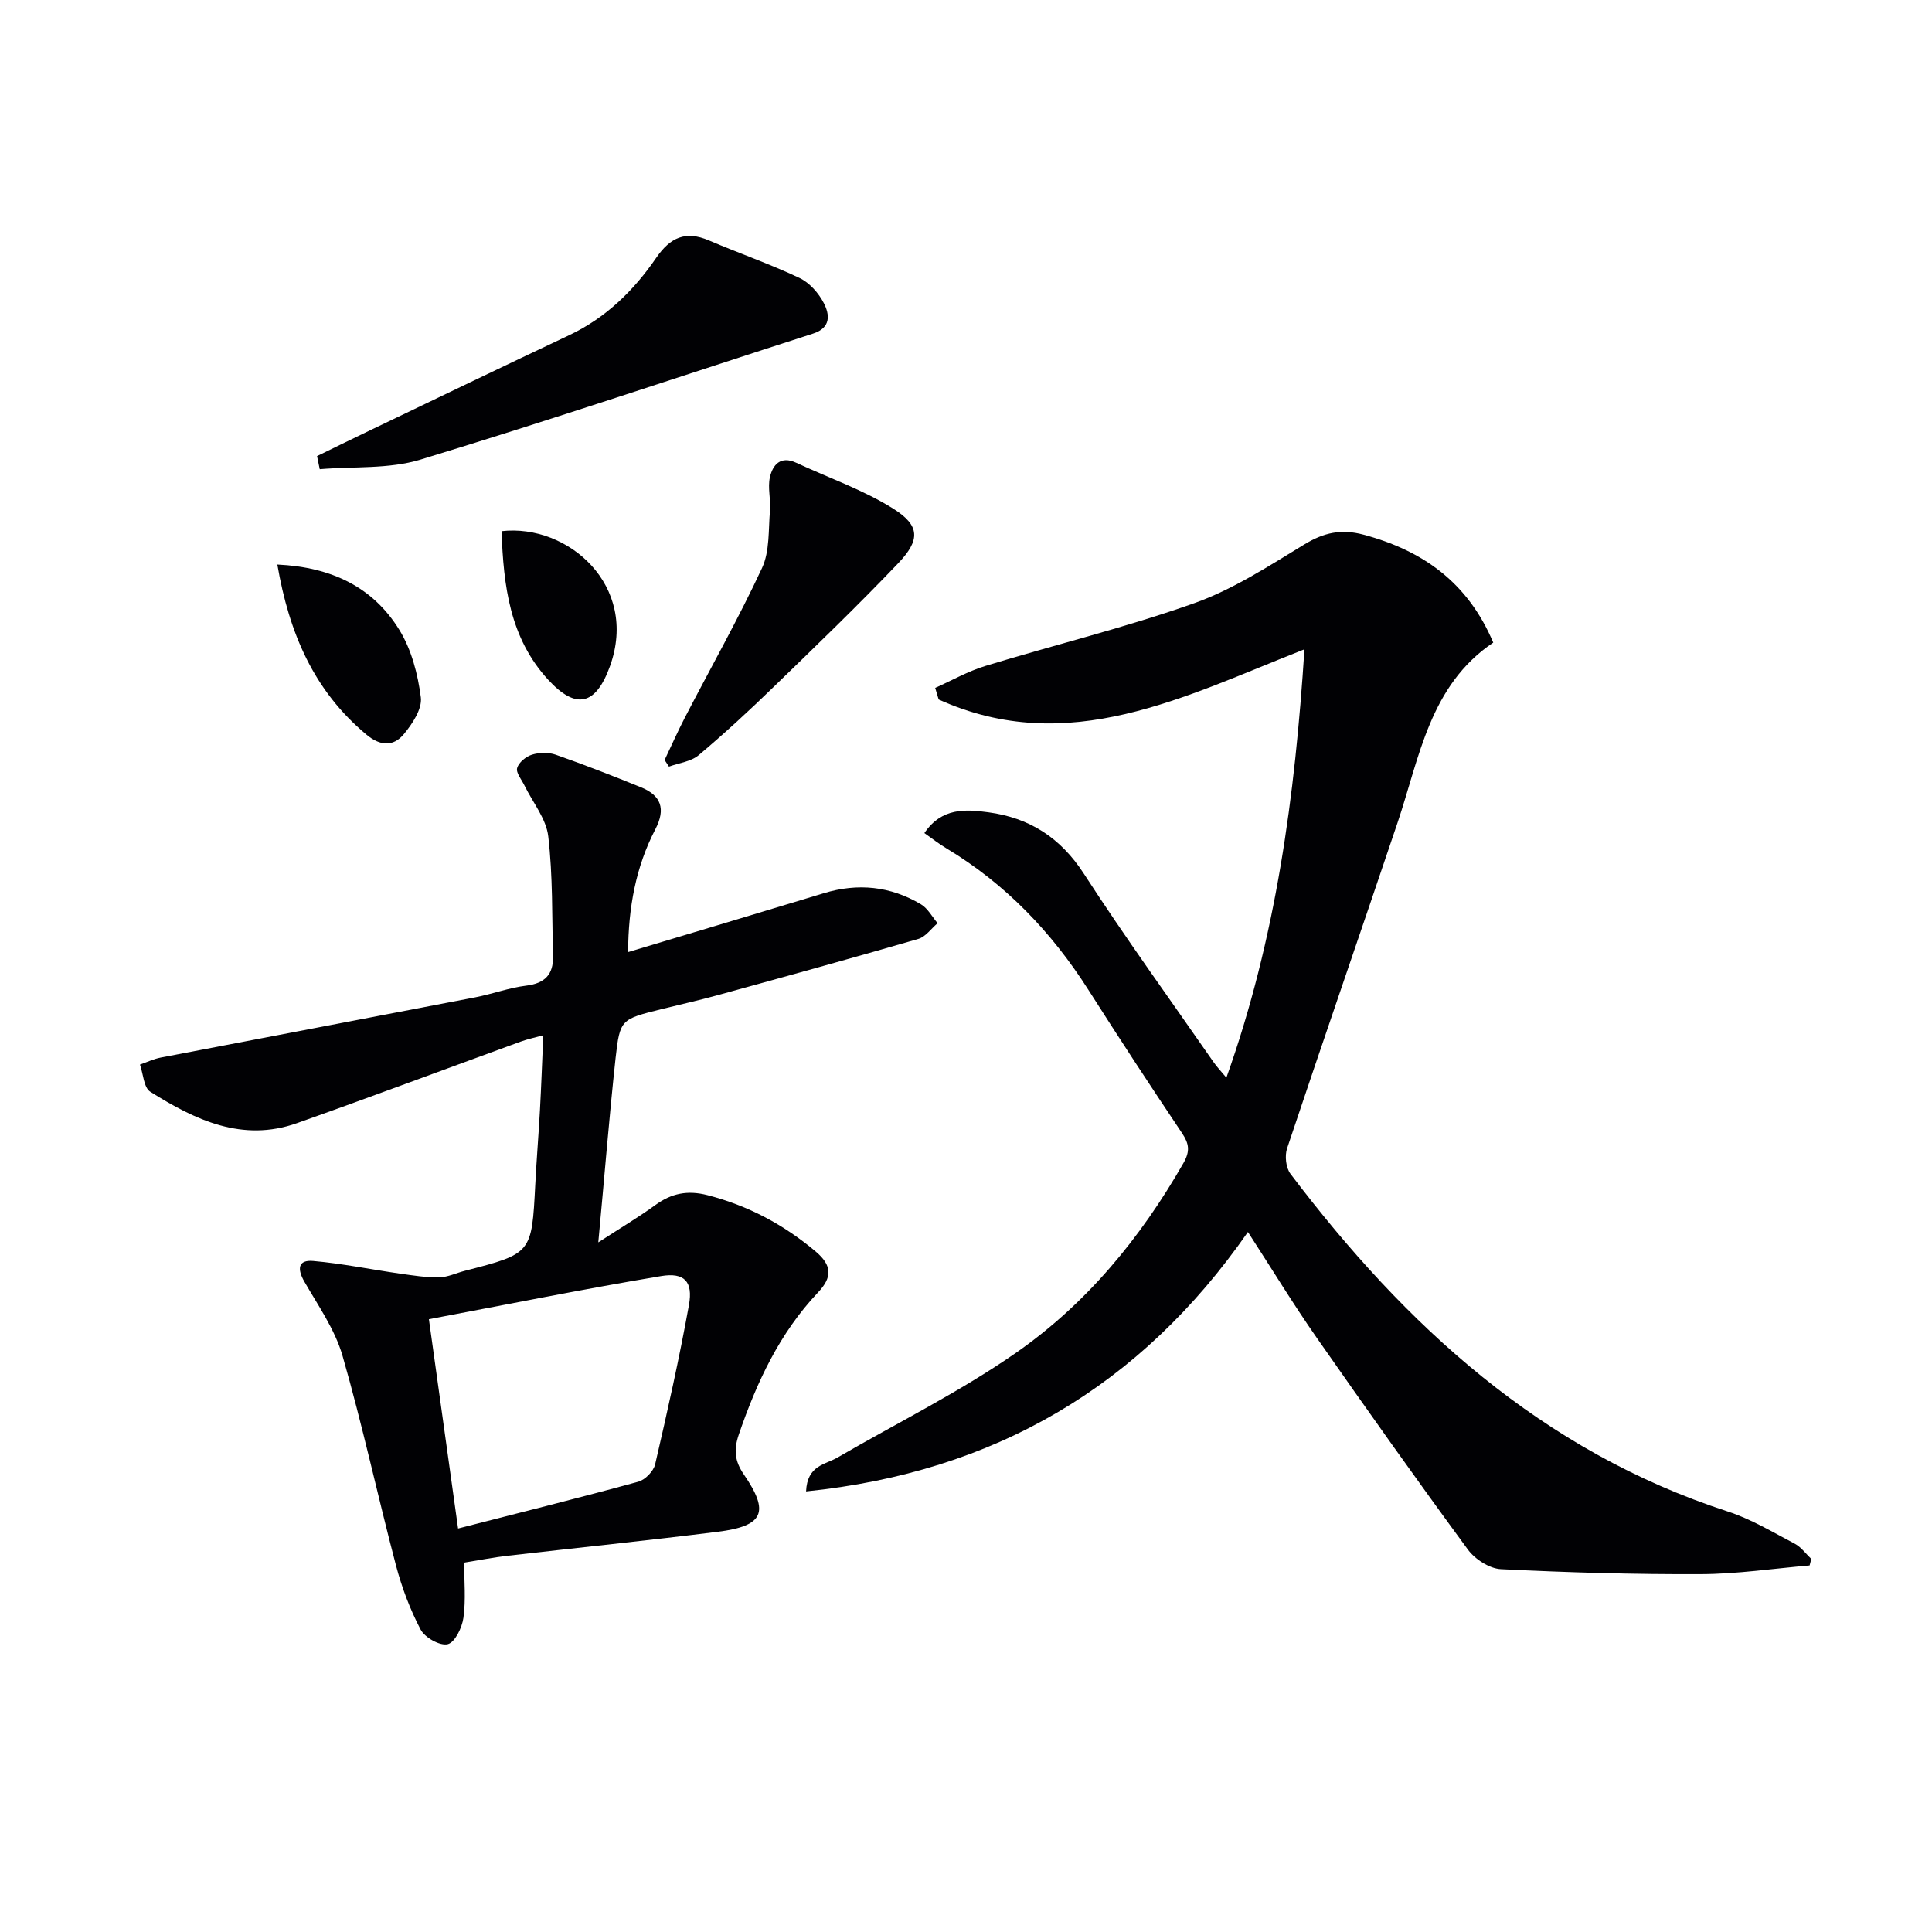 <svg enable-background="new 0 0 400 400" viewBox="0 0 400 400" xmlns="http://www.w3.org/2000/svg"><g fill="#010104"><path d="m191.38 172.48c3.6-5.3 8.51-4.94 13.26-4.3 8.48 1.14 14.91 5.23 19.74 12.68 8.58 13.25 17.86 26.05 26.87 39.03.65.94 1.45 1.78 2.66 3.23 10.3-28.89 14.21-58.32 16.16-88.69-24.8 9.73-48.82 22.54-75.73 10.39-.24-.8-.48-1.6-.72-2.4 3.45-1.54 6.8-3.45 10.38-4.54 14.41-4.4 29.11-7.97 43.29-13.01 8.03-2.86 15.43-7.7 22.79-12.17 4.01-2.43 7.59-3.24 12.2-2.01 12.3 3.29 21.62 9.89 26.88 22.35-13.15 8.86-15.24 23.69-19.81 37.29-7.57 22.49-15.35 44.91-22.87 67.42-.52 1.54-.25 4.03.7 5.28 23.84 31.5 52.02 57.39 90.57 69.92 4.83 1.57 9.3 4.28 13.84 6.66 1.32.7 2.29 2.08 3.42 3.15-.12.45-.23.9-.35 1.35-7.5.64-15.01 1.77-22.51 1.8-13.8.06-27.62-.34-41.41-1.03-2.37-.12-5.36-2.06-6.83-4.06-10.63-14.48-21.03-29.14-31.31-43.87-4.85-6.95-9.26-14.21-14.23-21.88-22.21 31.96-52.44 49.72-91.48 53.71.23-5.43 3.99-5.55 6.48-7 12.33-7.16 25.2-13.52 36.87-21.62 14.65-10.17 25.9-23.83 34.79-39.38 1.4-2.46 1.16-3.99-.31-6.19-6.57-9.8-13.03-19.67-19.36-29.62-7.63-11.99-17.19-21.97-29.42-29.33-1.53-.91-2.92-2.01-4.56-3.16z"/><path d="m123.87 257.22c4.7-3.05 8.39-5.24 11.84-7.75 3.34-2.42 6.64-3.08 10.75-2.03 8.4 2.16 15.72 6.05 22.36 11.62 3.54 2.97 3.48 5.42.52 8.55-7.94 8.4-12.68 18.59-16.38 29.4-1.07 3.13-.87 5.48 1.06 8.28 5.37 7.82 4.08 10.66-5.43 11.85-14.5 1.81-29.04 3.3-43.56 4.97-2.78.32-5.53.86-8.93 1.41 0 3.87.37 7.71-.15 11.42-.28 2.04-1.76 5.1-3.25 5.47-1.59.4-4.74-1.36-5.61-3.02-2.2-4.18-3.9-8.72-5.11-13.3-3.8-14.44-6.94-29.07-11.07-43.41-1.57-5.43-5.03-10.35-7.9-15.34-1.51-2.63-1.31-4.54 1.83-4.27 6.04.53 12.02 1.77 18.04 2.63 2.67.38 5.38.81 8.06.76 1.77-.03 3.52-.9 5.29-1.35 13.88-3.58 13.86-3.58 14.59-17.83.26-5.15.69-10.28.97-15.43.27-4.96.45-9.92.69-15.51-1.7.47-3.22.78-4.67 1.31-15.44 5.62-30.82 11.39-46.31 16.88-11.34 4.02-21.12-.67-30.39-6.5-1.35-.85-1.45-3.69-2.13-5.62 1.44-.5 2.85-1.18 4.33-1.46 21.67-4.17 43.36-8.27 65.02-12.45 3.58-.69 7.06-2 10.66-2.44 3.83-.47 5.59-2.34 5.5-6.02-.21-8.3-.02-16.66-.98-24.88-.42-3.66-3.22-7.03-4.93-10.54-.59-1.21-1.79-2.63-1.51-3.61.32-1.15 1.82-2.38 3.06-2.76 1.51-.47 3.43-.52 4.91 0 5.94 2.08 11.81 4.37 17.65 6.74 4.19 1.7 5.19 4.47 2.99 8.7-4.03 7.77-5.59 16.15-5.64 25.43 13.86-4.16 27.2-8.14 40.52-12.19 7.07-2.15 13.81-1.46 20.12 2.3 1.42.85 2.31 2.58 3.44 3.91-1.32 1.11-2.47 2.81-3.98 3.25-13.84 4.02-27.74 7.85-41.63 11.67-3.84 1.06-7.74 1.92-11.6 2.88-8.32 2.08-8.56 2.06-9.46 10.11-1.32 12.18-2.29 24.42-3.58 38.17zm-35.07 15.91c2.1 15.06 4.05 29.03 6.04 43.33 12.99-3.33 25.19-6.37 37.31-9.69 1.42-.39 3.16-2.17 3.49-3.6 2.54-10.95 5-21.93 7-32.99.87-4.83-.93-6.79-5.77-5.98-15.93 2.66-31.78 5.86-48.07 8.93z"/><path d="m65.64 94.43c3.77-1.84 7.54-3.69 11.32-5.5 13.61-6.52 27.21-13.08 40.86-19.52 7.61-3.59 13.39-9.26 18.04-16.03 2.93-4.26 6.11-5.66 10.92-3.6 6.21 2.65 12.62 4.87 18.73 7.76 2.08.98 3.99 3.14 5.06 5.23 1.21 2.35 1.52 5.1-2.24 6.3-27.09 8.72-54.07 17.81-81.29 26.09-6.54 1.99-13.87 1.39-20.84 1.98-.19-.9-.38-1.8-.56-2.71z"/><path d="m137.6 157.35c1.4-2.95 2.72-5.94 4.22-8.83 5.34-10.3 11.06-20.42 15.95-30.92 1.62-3.48 1.3-7.92 1.65-11.93.19-2.27-.51-4.68-.02-6.85.58-2.59 2.21-4.52 5.45-3.01 6.72 3.13 13.85 5.59 20.07 9.49 5.59 3.51 5.65 6.49 1.03 11.33-8.37 8.77-17.11 17.19-25.82 25.63-5.01 4.86-10.15 9.61-15.49 14.1-1.59 1.33-4.07 1.6-6.14 2.36-.3-.47-.6-.92-.9-1.37z"/><path d="m57.42 116.88c11.25.53 19.82 4.68 25.28 13.56 2.5 4.07 3.82 9.16 4.43 13.95.3 2.39-1.76 5.49-3.53 7.62-2.16 2.59-4.86 2.49-7.75.07-10.88-9.08-15.98-20.98-18.43-35.2z"/><path d="m103.84 109.97c13.74-1.57 28.46 11.27 22.45 27.95-2.94 8.15-7.05 9.07-12.81 2.8-7.95-8.67-9.23-19.4-9.64-30.75z"/></g></svg>